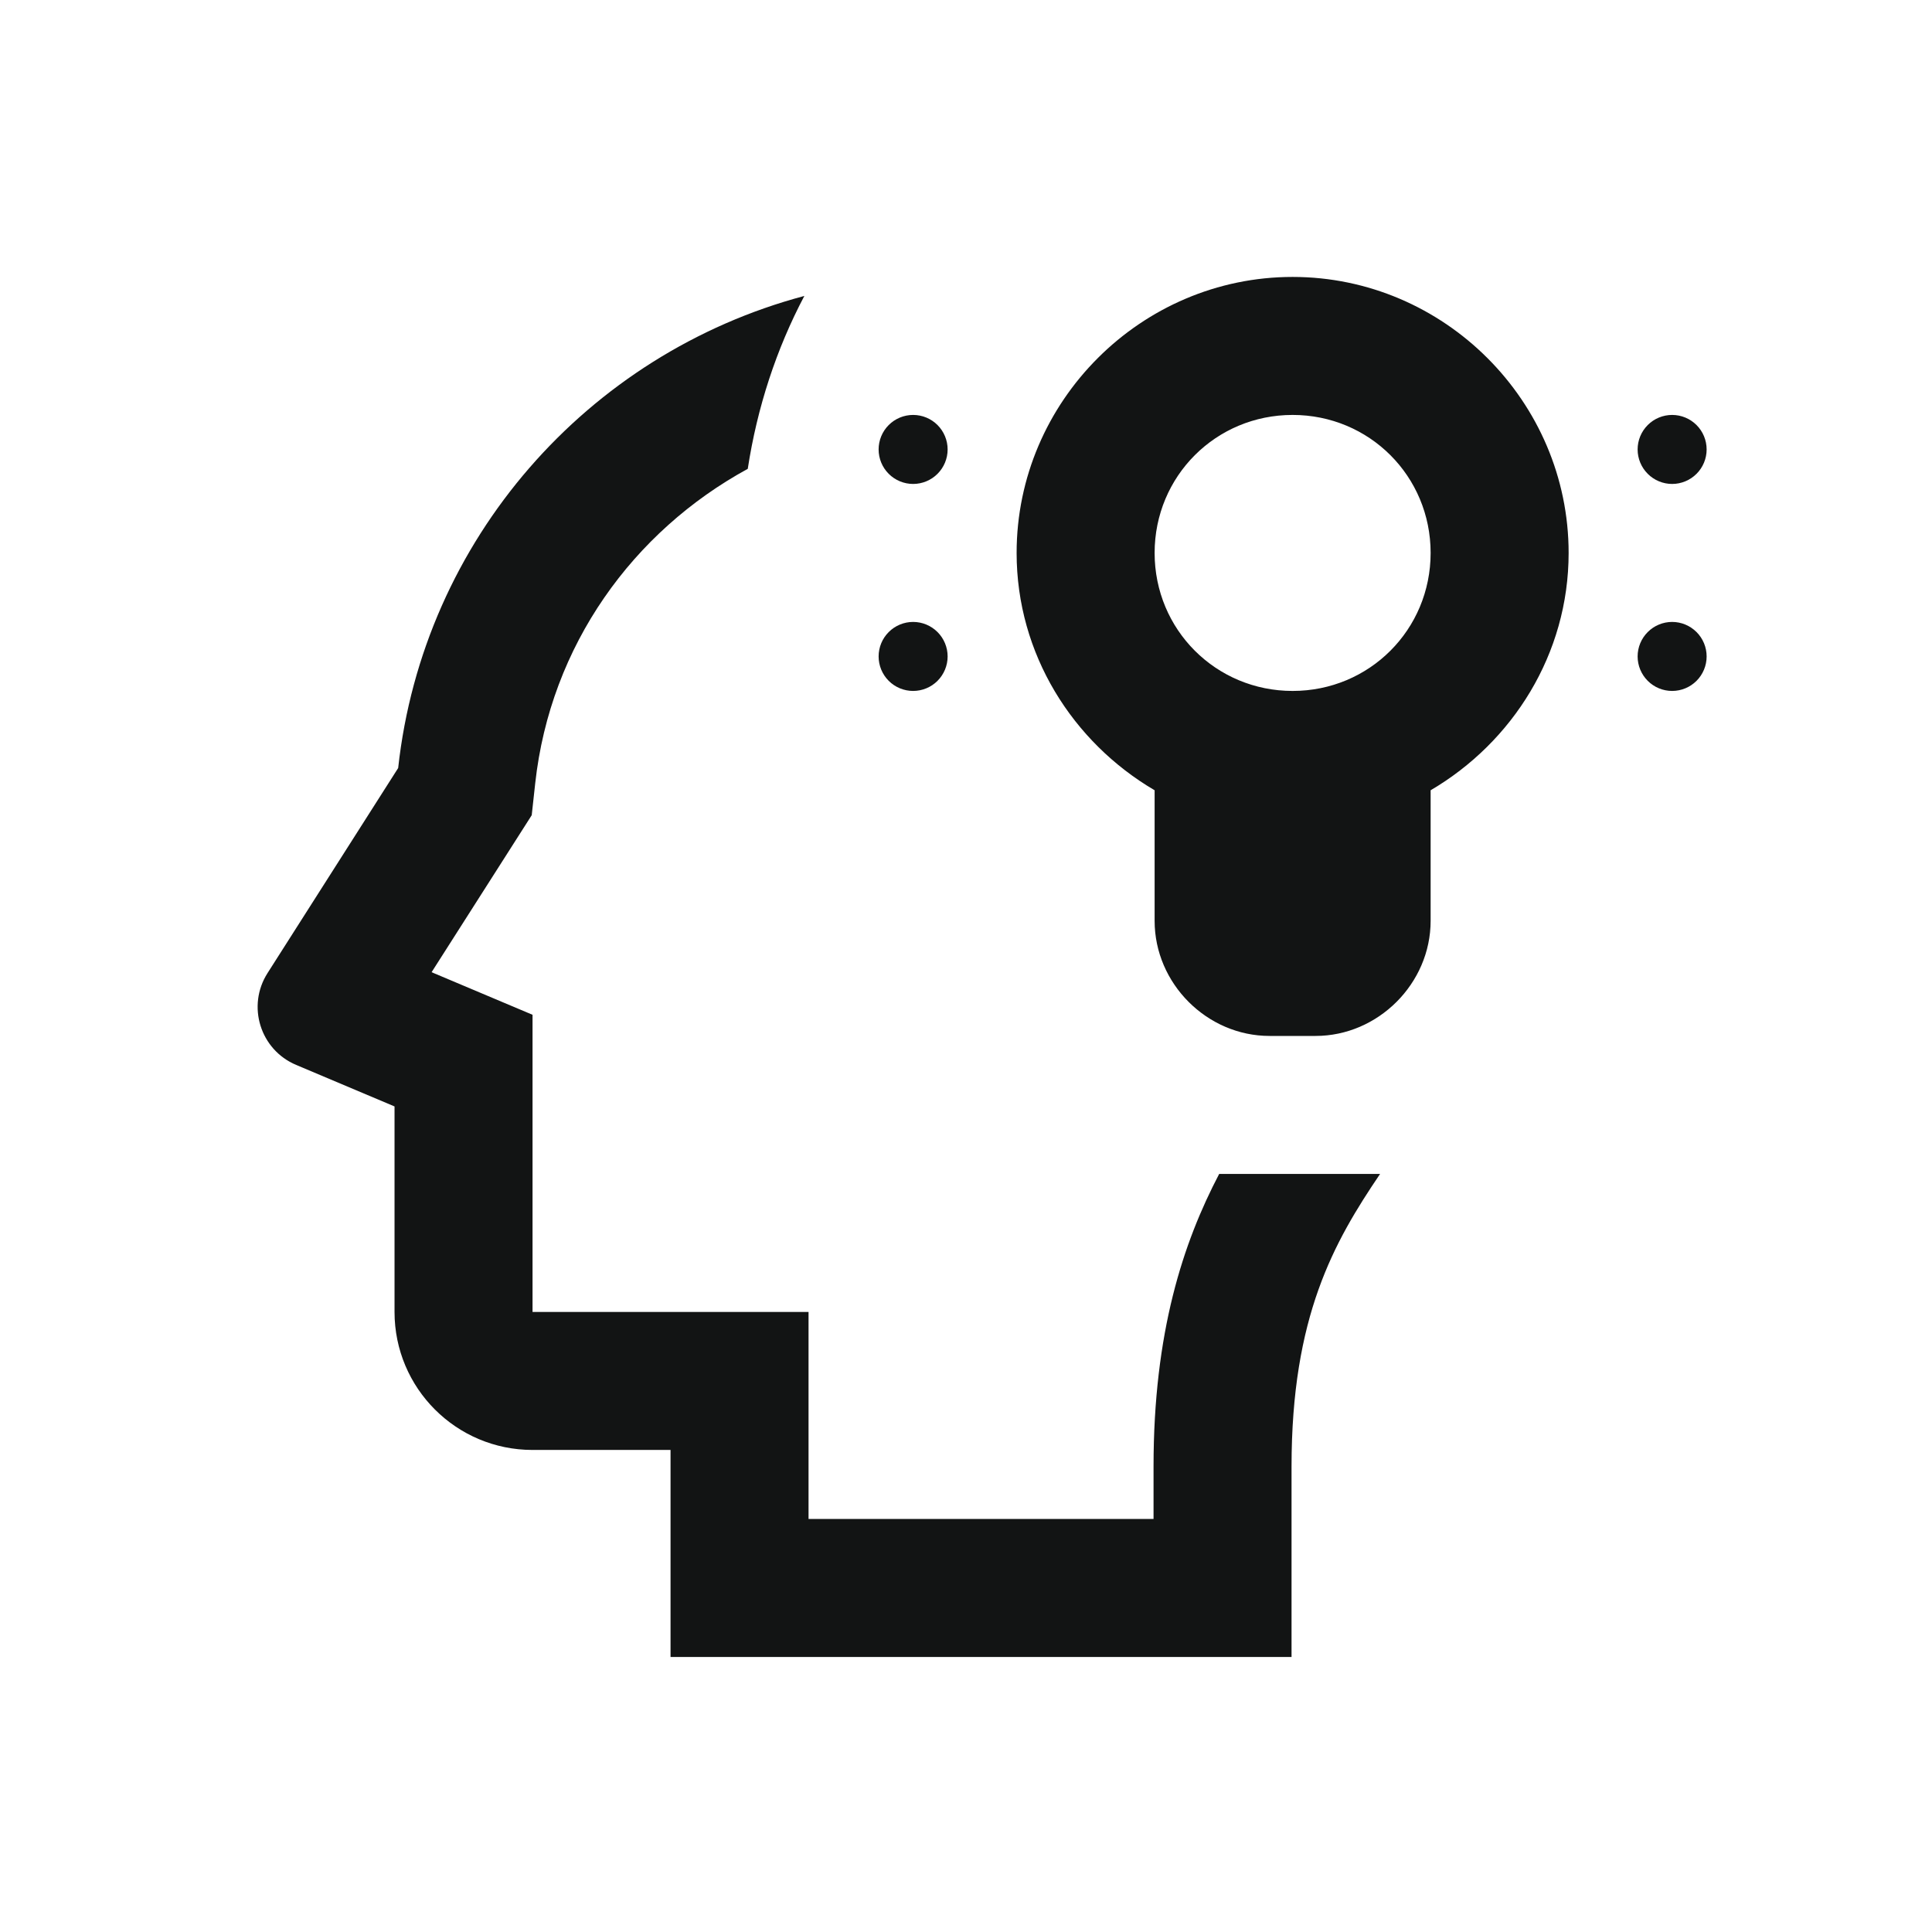 <?xml version="1.0" encoding="UTF-8"?> <svg xmlns="http://www.w3.org/2000/svg" width="100" height="100" viewBox="0 0 100 100" fill="none"><path d="M66.906 14.334C59.063 14.334 52.62 20.773 52.62 28.62C52.62 33.857 55.523 38.417 59.763 40.904V47.663C59.763 50.904 62.471 53.62 65.713 53.62H68.092C71.333 53.62 74.049 50.904 74.049 47.663V40.904C78.289 38.417 81.192 33.857 81.192 28.62C81.192 20.773 74.749 14.334 66.906 14.334ZM41.633 15.318C30.408 18.307 21.902 27.931 20.609 39.753L13.85 50.363C12.761 52.066 13.468 54.338 15.329 55.12L20.421 57.269V67.906C20.421 71.853 23.617 75.049 27.564 75.049H34.707V85.764H66.85V75.907C66.85 68.143 69.04 64.296 71.433 60.763H63.104C61.24 64.321 59.707 68.954 59.707 75.907V78.621H41.85V67.906H27.564V52.525L22.339 50.321L27.522 42.194L27.703 40.541C28.489 33.391 32.775 27.503 38.704 24.267C39.193 21.081 40.184 18.064 41.633 15.318ZM47.263 21.477C46.789 21.477 46.335 21.665 46 22C45.665 22.335 45.477 22.789 45.477 23.263C45.477 23.736 45.665 24.191 46 24.525C46.335 24.86 46.789 25.049 47.263 25.049C47.736 25.049 48.191 24.86 48.526 24.525C48.86 24.191 49.049 23.736 49.049 23.263C49.049 22.789 48.86 22.335 48.526 22C48.191 21.665 47.736 21.477 47.263 21.477ZM66.906 21.477C70.877 21.477 74.049 24.646 74.049 28.62C74.049 32.594 70.877 35.763 66.906 35.763C62.935 35.763 59.763 32.594 59.763 28.62C59.763 24.646 62.935 21.477 66.906 21.477ZM86.549 21.477C86.076 21.477 85.621 21.665 85.287 22C84.952 22.335 84.763 22.789 84.763 23.263C84.763 23.736 84.952 24.191 85.287 24.525C85.621 24.86 86.076 25.049 86.549 25.049C87.023 25.049 87.477 24.86 87.812 24.525C88.147 24.191 88.335 23.736 88.335 23.263C88.335 22.789 88.147 22.335 87.812 22C87.477 21.665 87.023 21.477 86.549 21.477ZM47.263 32.191C46.789 32.191 46.335 32.38 46 32.715C45.665 33.049 45.477 33.504 45.477 33.977C45.477 34.451 45.665 34.905 46 35.24C46.335 35.575 46.789 35.763 47.263 35.763C47.736 35.763 48.191 35.575 48.526 35.24C48.86 34.905 49.049 34.451 49.049 33.977C49.049 33.504 48.86 33.049 48.526 32.715C48.191 32.38 47.736 32.191 47.263 32.191ZM86.549 32.191C86.076 32.191 85.621 32.38 85.287 32.715C84.952 33.049 84.763 33.504 84.763 33.977C84.763 34.451 84.952 34.905 85.287 35.24C85.621 35.575 86.076 35.763 86.549 35.763C87.023 35.763 87.477 35.575 87.812 35.24C88.147 34.905 88.335 34.451 88.335 33.977C88.335 33.504 88.147 33.049 87.812 32.715C87.477 32.38 87.023 32.191 86.549 32.191Z" fill="#121414"></path></svg> 